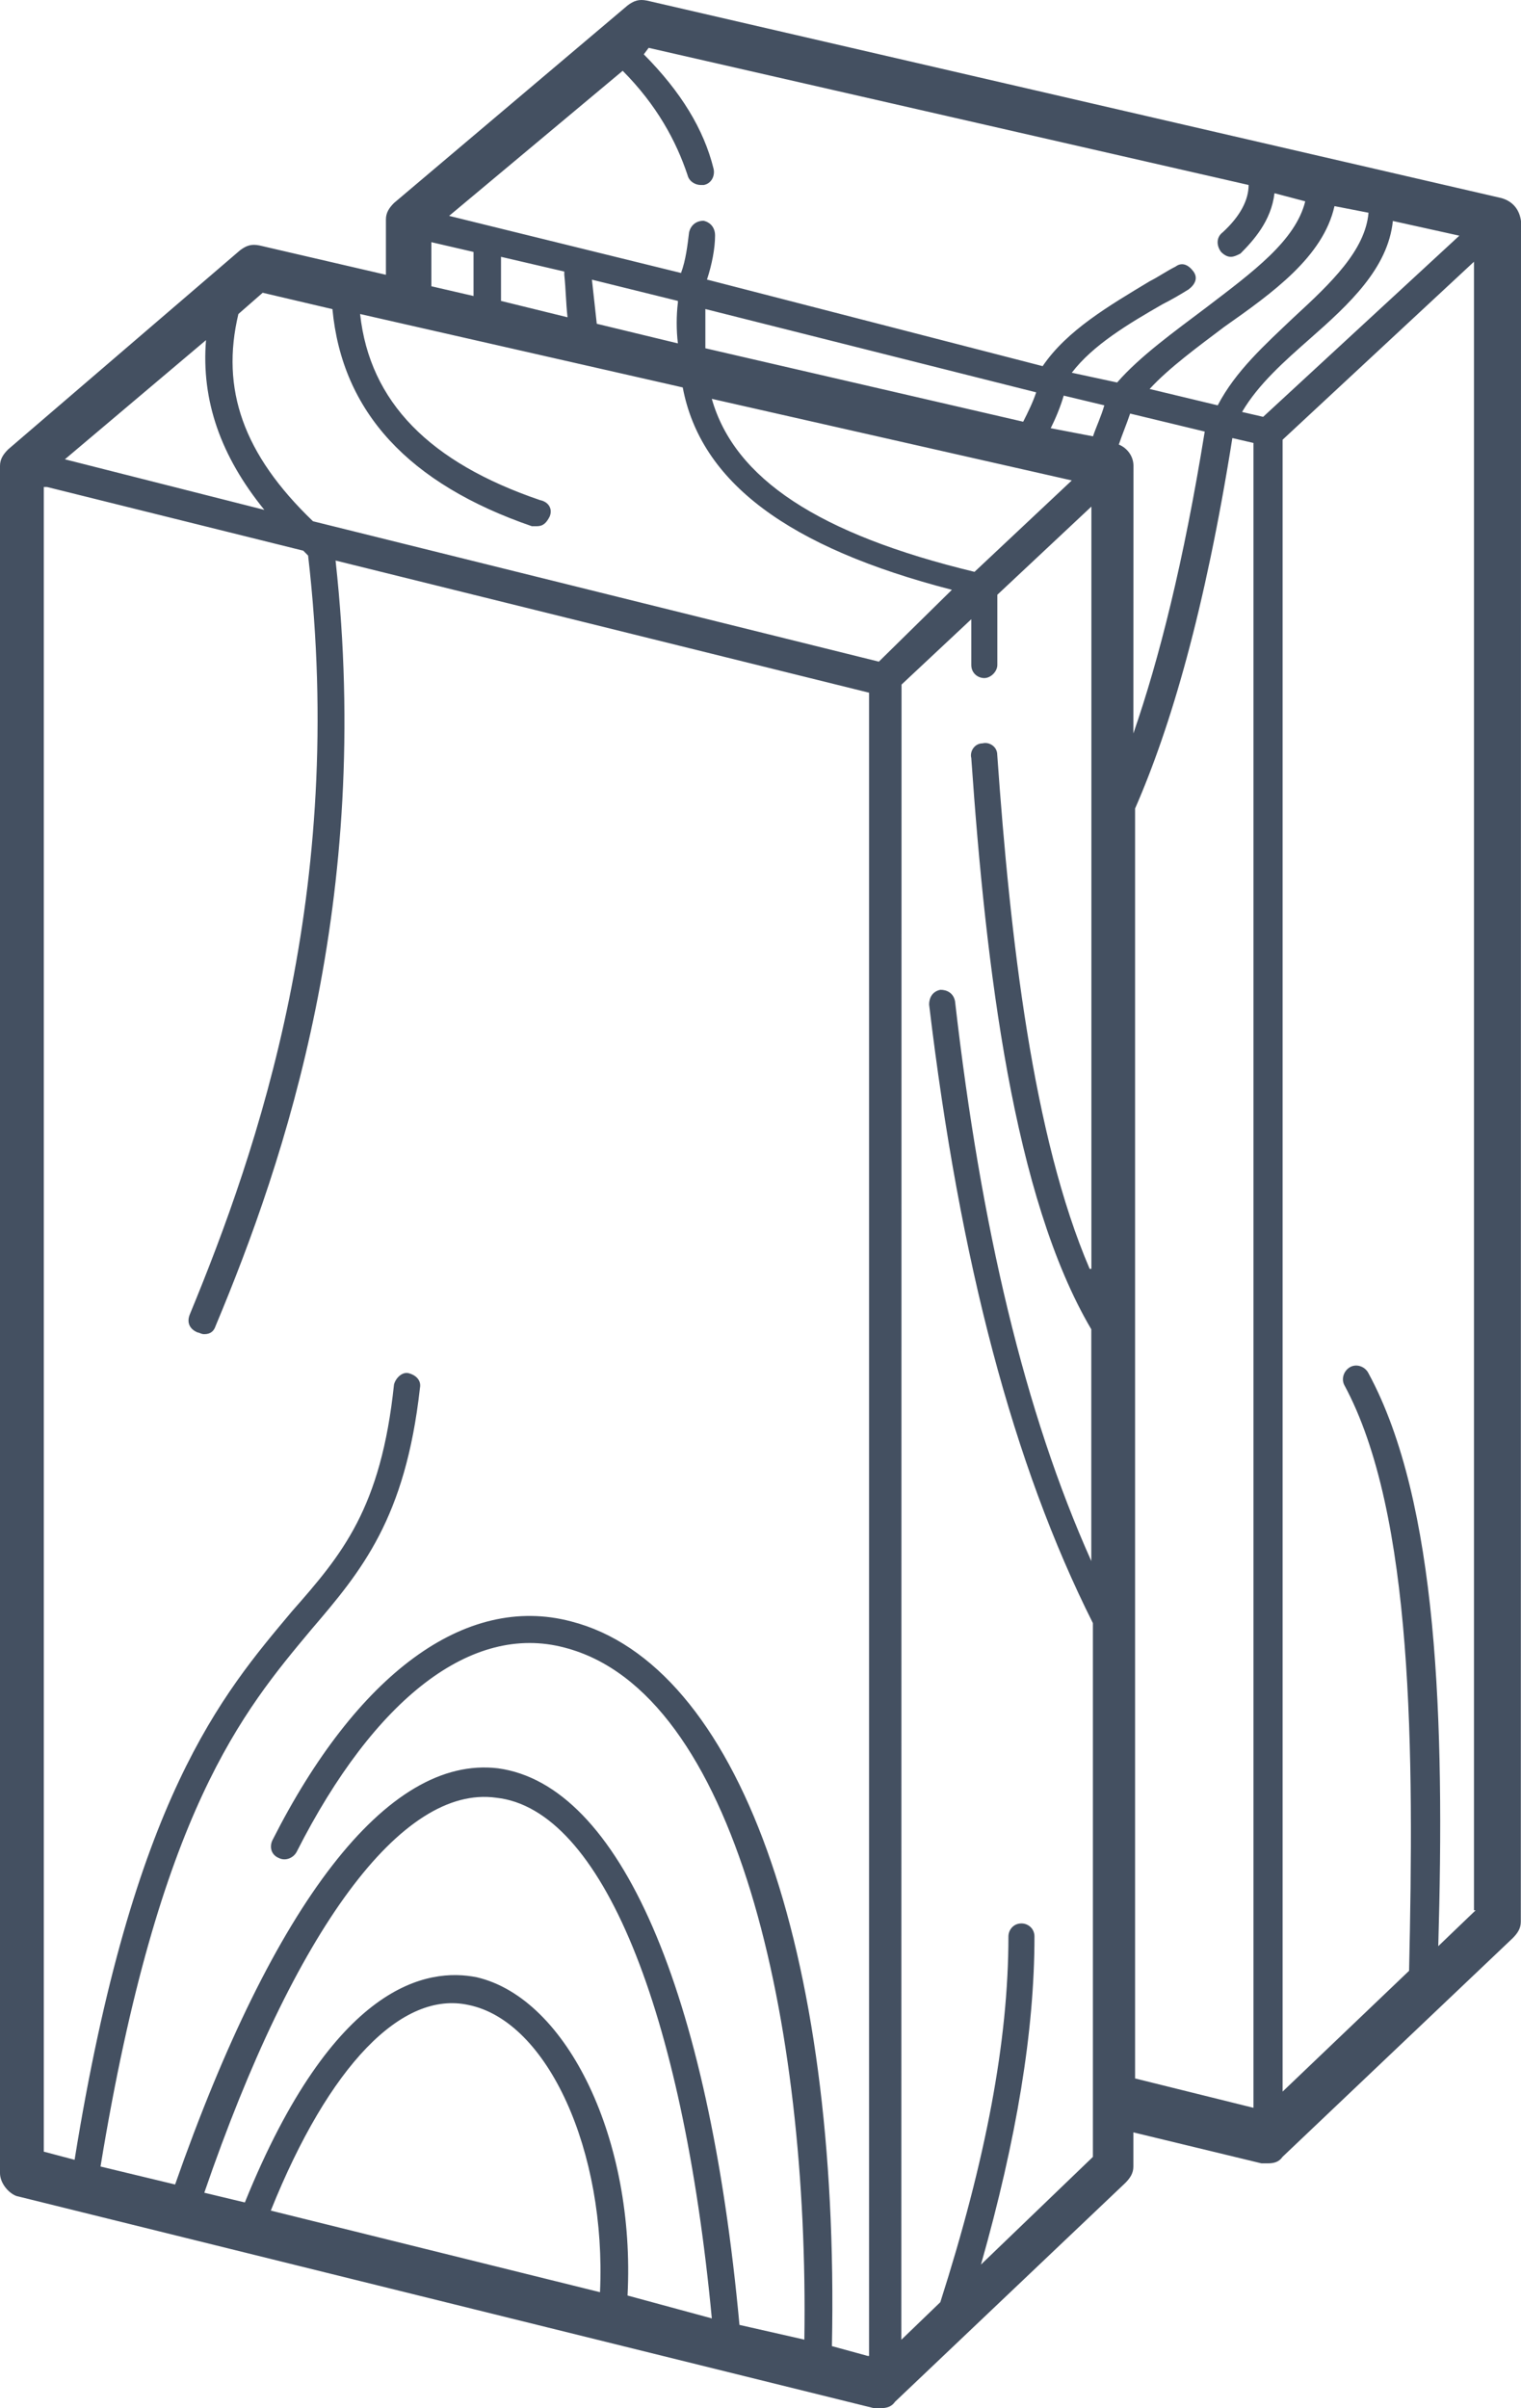 <?xml version="1.0" encoding="UTF-8"?> <svg xmlns="http://www.w3.org/2000/svg" width="48" height="76" viewBox="0 0 48 76" fill="none"><path d="M47.385 6.252L20.419 0.019C20.164 -0.032 20.008 0.019 19.804 0.173L12.434 6.406C12.281 6.56 12.179 6.714 12.179 6.922V8.672L8.188 7.746C7.934 7.695 7.778 7.746 7.574 7.9L0.255 14.184C0.102 14.338 0 14.492 0 14.7V68.581C0 68.889 0.255 69.2 0.513 69.302L27.582 76H27.785C27.989 76 28.142 75.949 28.247 75.795L35.512 68.892C35.665 68.738 35.767 68.584 35.767 68.376V67.295L39.809 68.273H40.013C40.216 68.273 40.369 68.222 40.474 68.068L47.739 61.165C47.892 61.011 47.994 60.858 47.994 60.649L48 6.973C47.949 6.611 47.742 6.355 47.385 6.252ZM43.188 6.714C43.086 7.9 42.009 8.929 40.834 10.01C39.914 10.885 38.993 11.709 38.429 12.792L36.28 12.276C36.894 11.606 37.815 10.936 38.633 10.317C40.168 9.237 41.755 8.102 42.114 6.505L43.188 6.714ZM33.159 13.514C33.312 13.206 33.465 12.844 33.569 12.485L34.85 12.792C34.748 13.152 34.595 13.463 34.493 13.77L33.159 13.514ZM17.91 10.013L15.811 9.497V8.105L17.808 8.57V8.673C17.858 9.137 17.858 9.548 17.91 10.013ZM18.833 10.218C18.782 9.753 18.731 9.291 18.68 8.826L21.393 9.497V9.548C21.343 9.961 21.343 10.423 21.393 10.837L18.833 10.218ZM22.26 10.991V9.753L32.7 12.382C32.598 12.69 32.446 13.001 32.29 13.309L22.26 10.991ZM33.824 15.162L30.754 18.047C25.843 16.861 23.18 15.11 22.463 12.587L33.824 15.162ZM35.308 14.03C35.41 13.722 35.563 13.36 35.665 13.052L38.019 13.62C37.353 17.739 36.586 20.779 35.767 23.148L35.77 14.7C35.77 14.389 35.563 14.133 35.308 14.03ZM19.651 2.234C20.725 3.315 21.34 4.45 21.699 5.53C21.75 5.736 21.954 5.838 22.11 5.838H22.212C22.467 5.787 22.569 5.53 22.518 5.322C22.212 4.085 21.495 2.901 20.317 1.715L20.47 1.51L39.404 5.838C39.404 6.303 39.149 6.816 38.586 7.332C38.382 7.486 38.382 7.746 38.535 7.951C38.637 8.054 38.739 8.105 38.841 8.105C38.943 8.105 39.044 8.054 39.147 8.002C39.557 7.589 40.118 6.973 40.22 6.098L41.191 6.354C40.885 7.592 39.554 8.57 38.07 9.702C37.048 10.474 35.971 11.247 35.255 12.071L33.824 11.763C34.49 10.888 35.614 10.218 36.691 9.599C36.997 9.445 37.255 9.291 37.509 9.134C37.713 8.98 37.815 8.775 37.662 8.567C37.509 8.361 37.305 8.259 37.099 8.413C36.793 8.567 36.586 8.721 36.28 8.877C35 9.65 33.672 10.423 32.904 11.555L22.311 8.823C22.464 8.358 22.566 7.845 22.566 7.432C22.566 7.175 22.413 7.018 22.209 6.967C21.954 6.967 21.798 7.121 21.747 7.326C21.696 7.74 21.645 8.201 21.492 8.615L14.173 6.813L19.651 2.234ZM13.613 7.643L14.944 7.951V9.342L13.613 9.034V7.643ZM6.501 10.734C6.348 12.638 6.963 14.392 8.342 16.091L2.048 14.495L6.501 10.734ZM18.935 72.339L8.546 69.764C10.387 65.179 12.689 62.81 14.788 63.275C17.298 63.788 19.139 67.911 18.935 72.339ZM19.804 72.444C20.059 67.552 17.912 63.069 15.046 62.4C13.511 62.092 10.542 62.553 7.727 69.507L6.447 69.2C9.313 60.854 12.689 56.321 15.658 56.734C18.983 57.093 21.543 63.432 22.464 73.166L19.804 72.444ZM27.378 74.349L26.254 74.041C26.508 61.473 23.285 52.509 18.015 51.168C14.689 50.293 11.259 52.816 8.6 58.071C8.498 58.276 8.549 58.536 8.803 58.638C9.007 58.741 9.265 58.638 9.367 58.433C11.823 53.592 14.893 51.223 17.81 51.995C23.234 53.387 25.537 63.842 25.384 73.836L23.336 73.371C22.365 62.81 19.549 56.321 15.711 55.805C12.23 55.391 8.648 60.027 5.526 68.94L3.172 68.373C5.013 57.142 7.676 54 9.826 51.425C11.412 49.572 12.794 47.921 13.253 43.801C13.303 43.544 13.1 43.388 12.896 43.336C12.692 43.285 12.485 43.49 12.434 43.695C12.023 47.61 10.797 49.053 9.211 50.855C7.01 53.48 4.195 56.728 2.354 68.161L1.382 67.904V15.369H1.484L9.571 17.379C9.622 17.431 9.672 17.482 9.723 17.533C10.953 28.145 8.137 36.283 5.988 41.486C5.886 41.742 5.988 41.951 6.242 42.053C6.293 42.053 6.344 42.105 6.446 42.105C6.65 42.105 6.752 42.002 6.803 41.848C9.004 36.593 11.765 28.405 10.59 17.69L27.426 21.861V74.352L27.378 74.349ZM27.735 20.881L9.877 16.45C7.676 14.337 6.959 12.279 7.523 9.91L8.29 9.239L10.491 9.756C10.797 13 12.896 15.267 16.785 16.607H16.938C17.141 16.607 17.243 16.504 17.348 16.299C17.45 16.043 17.297 15.834 17.043 15.783C13.561 14.597 11.669 12.692 11.364 9.91L21.546 12.227C22.11 15.216 24.871 17.277 30.04 18.614L27.735 20.881ZM34.388 40.044C32.598 35.873 31.881 29.64 31.471 23.818C31.471 23.561 31.216 23.404 31.009 23.459C30.754 23.459 30.598 23.715 30.652 23.923C31.114 30.57 31.983 37.78 34.439 41.951V49.264C32.34 44.577 30.958 38.755 30.139 31.596C30.088 31.339 29.884 31.237 29.678 31.237C29.423 31.288 29.321 31.493 29.321 31.701C30.292 39.842 31.98 46.228 34.49 51.224V68.069L30.958 71.467C32.082 67.501 32.646 64.1 32.646 61.115C32.646 60.858 32.442 60.701 32.235 60.701C31.98 60.701 31.824 60.907 31.824 61.115C31.824 64.411 31.108 68.171 29.675 72.654L28.445 73.84L28.451 21.604L30.652 19.542V20.985C30.652 21.242 30.856 21.399 31.063 21.399C31.267 21.399 31.474 21.193 31.474 20.985V18.77L34.442 15.987V40.042L34.388 40.044ZM39.557 66.52L35.821 65.593V25.517C36.946 22.943 38.022 19.285 38.891 13.825L39.557 13.979L39.557 66.52ZM39.863 13.155L39.197 13.001C39.71 12.126 40.529 11.404 41.347 10.683C42.576 9.602 43.803 8.468 43.956 6.974L46.054 7.438L39.863 13.155ZM46.567 60.288L45.389 61.419C45.593 54.363 45.389 47.409 43.188 43.341C43.086 43.135 42.831 43.033 42.624 43.135C42.42 43.238 42.319 43.495 42.42 43.703C44.621 47.771 44.621 55.344 44.468 62.196L40.477 66.008V13.877L46.516 8.26V60.285L46.567 60.288Z" fill="#445061"></path></svg> 